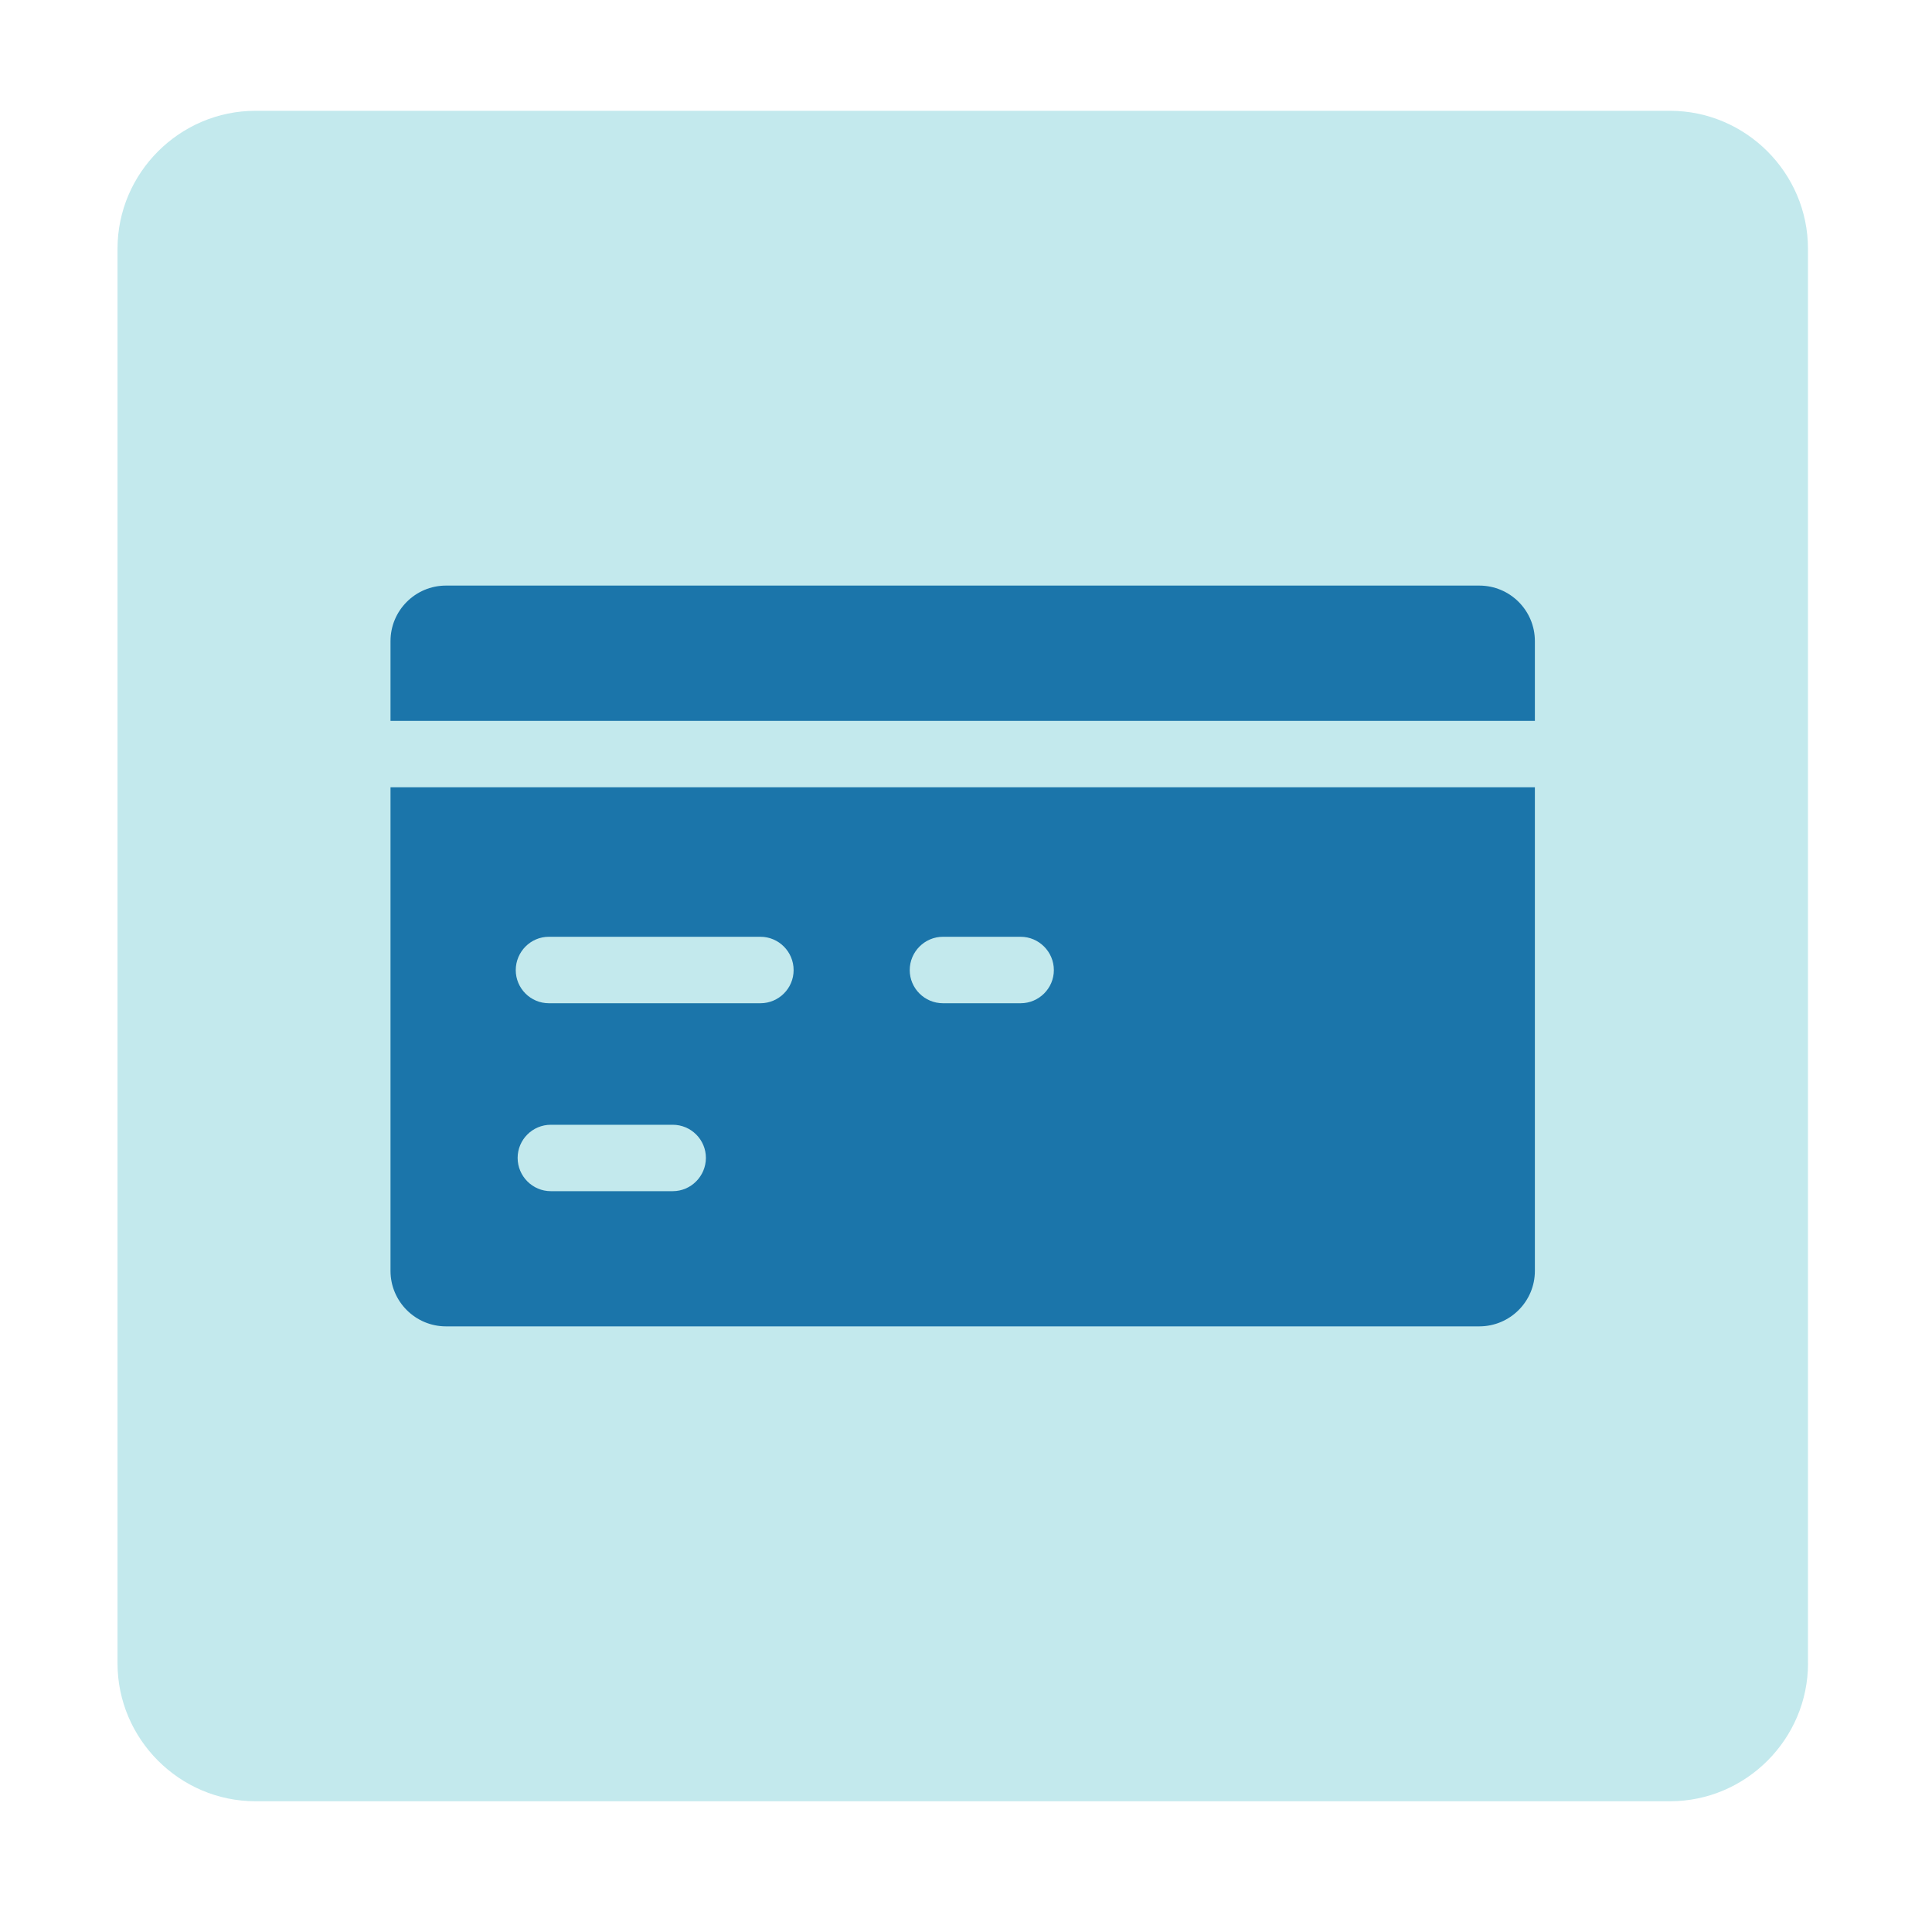 <?xml version="1.0" encoding="utf-8"?>
<!-- Generator: Adobe Illustrator 16.0.0, SVG Export Plug-In . SVG Version: 6.00 Build 0)  -->
<!DOCTYPE svg PUBLIC "-//W3C//DTD SVG 1.1//EN" "http://www.w3.org/Graphics/SVG/1.1/DTD/svg11.dtd">
<svg version="1.1" id="Capa_1" xmlns="http://www.w3.org/2000/svg" xmlns:xlink="http://www.w3.org/1999/xlink" x="0px" y="0px"
	 width="40px" height="40px" viewBox="0 0 40 40" enable-background="new 0 0 40 40" xml:space="preserve">
<g>
	<g>
		<path fill="#C3E9ED" d="M37.433,34.436c0,1.571-1.286,2.857-2.857,2.857H5.29c-1.571,0-2.857-1.286-2.857-2.857V5.151
			c0-1.571,1.286-2.857,2.857-2.857h29.285c1.571,0,2.857,1.286,2.857,2.857V34.436z"/>
	</g>
	<g>
		<g>
			<path fill="#1B75AA" d="M8.085,26.313c0,0.633,0.516,1.148,1.148,1.148h21.394c0.636,0,1.151-0.516,1.151-1.148V16.3H8.085
				V26.313z M13.928,24.662h-2.524c-0.379,0-0.687-0.311-0.687-0.689c0-0.378,0.308-0.686,0.687-0.686h2.524
				c0.379,0,0.687,0.308,0.687,0.686C14.614,24.351,14.307,24.662,13.928,24.662z M19.523,19.395h1.608
				c0.378,0,0.688,0.31,0.688,0.69c0,0.378-0.31,0.686-0.688,0.686h-1.608c-0.379,0-0.688-0.308-0.688-0.686
				C18.835,19.705,19.145,19.395,19.523,19.395z M11.363,19.395h4.381c0.379,0,0.687,0.31,0.687,0.69
				c0,0.378-0.308,0.686-0.687,0.686h-4.381c-0.377,0-0.685-0.308-0.685-0.686C10.679,19.705,10.986,19.395,11.363,19.395z"/>
			<path fill="#1B75AA" d="M30.627,12.124H9.233c-0.633,0-1.148,0.516-1.148,1.149v1.652h23.693v-1.652
				C31.778,12.639,31.263,12.124,30.627,12.124z"/>
		</g>
	</g>
</g>
</svg>
